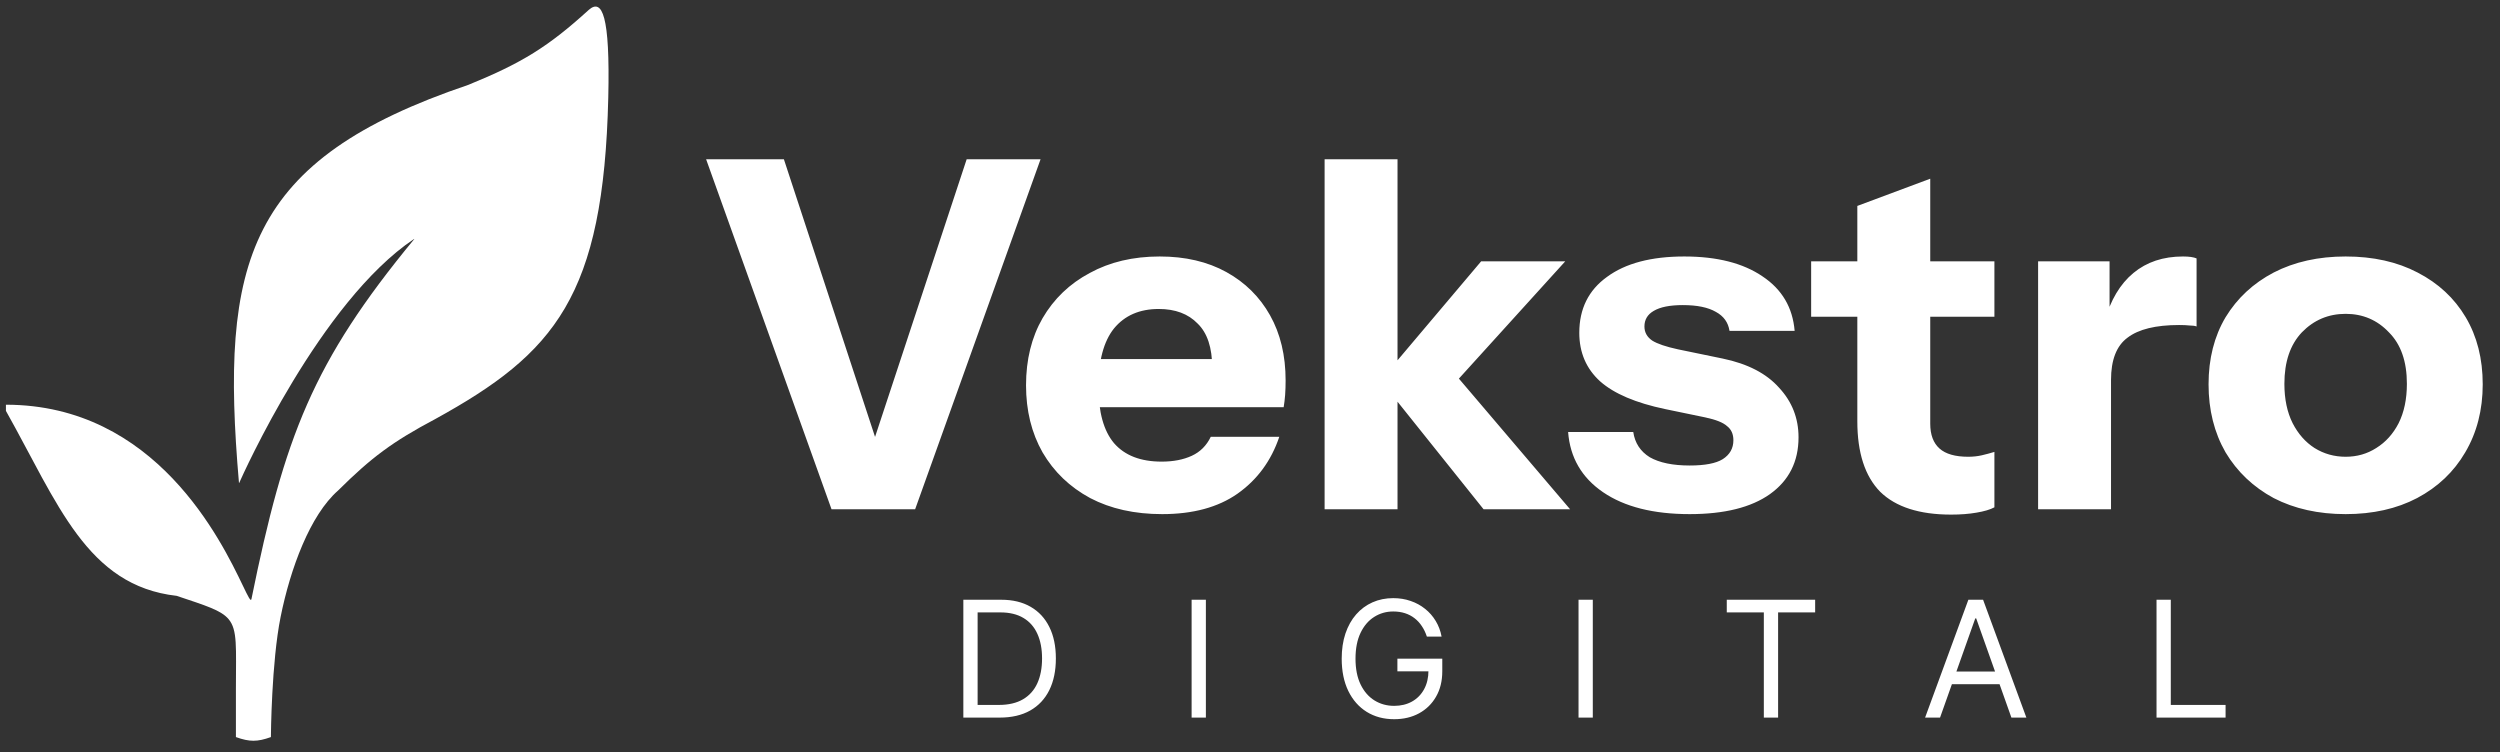 <svg width="216" height="65" viewBox="0 0 216 65" fill="none" xmlns="http://www.w3.org/2000/svg">
<rect x="0" y="0" width="216" height="65" fill="#333333" stroke="none"/>
<path fill-rule="evenodd" clip-rule="evenodd" d="M24.245 53.299C23.455 57.222 23.407 63.533 23.406 63.681C23.406 63.685 23.403 63.684 23.399 63.686C22.23 64.105 21.559 64.105 20.39 63.686C20.386 63.684 20.383 63.681 20.383 63.676V59.474C20.383 55.922 20.536 54.429 19.75 53.495C19.1 52.724 17.81 52.334 15.265 51.481C7.5 50.606 5 43.5 0.512 35.5C0.511 35.494 0.506 34.967 0.512 34.967C13.465 34.975 19.12 46.727 20.986 50.606C21.441 51.551 21.671 52.029 21.726 51.755C24.573 37.725 27.016 31.291 35.788 20.662C35.795 20.653 35.786 20.64 35.776 20.646C27.682 26.06 20.992 40.991 20.663 41.732C20.659 41.741 20.648 41.731 20.647 41.721C18.993 22.578 21.309 13.809 40.465 7.332C45.094 5.446 47.382 4.031 50.876 0.848C52.023 -0.146 52.721 1.306 52.555 8.413C52.156 25.604 47.951 30.509 37.611 36.203C33.893 38.173 32.072 39.543 29.214 42.378C26.793 44.498 25.085 49.13 24.245 53.299Z" fill="white"/>
<path d="M71.844 44L61.008 13.76H67.728L76.002 38.96H75.204L83.52 13.76H89.904L79.068 44H71.844ZM100.409 44.42C98.029 44.42 95.957 43.958 94.193 43.034C92.429 42.082 91.057 40.766 90.077 39.086C89.125 37.406 88.649 35.474 88.649 33.29C88.649 31.078 89.125 29.146 90.077 27.494C91.057 25.814 92.415 24.512 94.151 23.588C95.887 22.636 97.903 22.16 100.199 22.16C102.411 22.16 104.329 22.608 105.953 23.504C107.577 24.4 108.837 25.646 109.733 27.242C110.629 28.838 111.077 30.714 111.077 32.87C111.077 33.318 111.063 33.738 111.035 34.13C111.007 34.494 110.965 34.844 110.909 35.18H92.345V31.022H105.827L104.735 31.778C104.735 30.042 104.315 28.768 103.475 27.956C102.663 27.116 101.543 26.696 100.115 26.696C98.463 26.696 97.175 27.256 96.251 28.376C95.355 29.496 94.907 31.176 94.907 33.416C94.907 35.6 95.355 37.224 96.251 38.288C97.175 39.352 98.547 39.884 100.367 39.884C101.375 39.884 102.243 39.716 102.971 39.38C103.699 39.044 104.245 38.498 104.609 37.742H110.531C109.831 39.814 108.627 41.452 106.919 42.656C105.239 43.832 103.069 44.42 100.409 44.42ZM114.446 44V13.76H120.746V44H114.446ZM128.18 44L119.276 32.87L127.97 22.58H135.236L125.03 33.836L125.324 31.862L135.656 44H128.18ZM145.985 44.42C142.849 44.42 140.357 43.79 138.509 42.53C136.661 41.27 135.653 39.534 135.485 37.322H141.113C141.253 38.274 141.729 39.002 142.541 39.506C143.381 39.982 144.529 40.22 145.985 40.22C147.301 40.22 148.253 40.038 148.841 39.674C149.457 39.282 149.765 38.736 149.765 38.036C149.765 37.504 149.583 37.098 149.219 36.818C148.883 36.51 148.253 36.258 147.329 36.062L143.885 35.348C141.337 34.816 139.461 34.018 138.257 32.954C137.053 31.862 136.451 30.462 136.451 28.754C136.451 26.682 137.249 25.072 138.845 23.924C140.441 22.748 142.667 22.16 145.523 22.16C148.351 22.16 150.605 22.734 152.285 23.882C153.965 25.002 154.889 26.57 155.057 28.586H149.429C149.317 27.858 148.925 27.312 148.253 26.948C147.581 26.556 146.629 26.36 145.397 26.36C144.277 26.36 143.437 26.528 142.877 26.864C142.345 27.172 142.079 27.62 142.079 28.208C142.079 28.712 142.303 29.118 142.751 29.426C143.199 29.706 143.941 29.958 144.977 30.182L148.841 30.98C150.997 31.428 152.621 32.268 153.713 33.5C154.833 34.704 155.393 36.132 155.393 37.784C155.393 39.884 154.567 41.522 152.915 42.698C151.291 43.846 148.981 44.42 145.985 44.42ZM168.579 44.462C165.835 44.462 163.791 43.804 162.447 42.488C161.131 41.144 160.473 39.114 160.473 36.398V17.792L166.773 15.44V36.608C166.773 37.56 167.039 38.274 167.571 38.75C168.103 39.226 168.929 39.464 170.049 39.464C170.469 39.464 170.861 39.422 171.225 39.338C171.589 39.254 171.953 39.156 172.317 39.044V43.832C171.953 44.028 171.435 44.182 170.763 44.294C170.119 44.406 169.391 44.462 168.579 44.462ZM156.483 27.368V22.58H172.317V27.368H156.483ZM176.092 44V22.58H182.266V27.62H182.392V44H176.092ZM182.392 32.828L181.846 27.746C182.35 25.926 183.176 24.54 184.324 23.588C185.472 22.636 186.9 22.16 188.608 22.16C189.14 22.16 189.532 22.216 189.784 22.328V28.208C189.644 28.152 189.448 28.124 189.196 28.124C188.944 28.096 188.636 28.082 188.272 28.082C186.256 28.082 184.772 28.446 183.82 29.174C182.868 29.874 182.392 31.092 182.392 32.828ZM202.663 44.42C200.311 44.42 198.239 43.958 196.447 43.034C194.683 42.082 193.297 40.766 192.289 39.086C191.309 37.378 190.819 35.418 190.819 33.206C190.819 30.994 191.309 29.062 192.289 27.41C193.297 25.758 194.683 24.47 196.447 23.546C198.239 22.622 200.311 22.16 202.663 22.16C205.043 22.16 207.115 22.622 208.879 23.546C210.671 24.47 212.057 25.758 213.037 27.41C214.017 29.062 214.507 30.994 214.507 33.206C214.507 35.418 214.003 37.378 212.995 39.086C212.015 40.766 210.629 42.082 208.837 43.034C207.073 43.958 205.015 44.42 202.663 44.42ZM202.663 39.464C203.643 39.464 204.525 39.212 205.309 38.708C206.121 38.204 206.765 37.49 207.241 36.566C207.717 35.614 207.955 34.48 207.955 33.164C207.955 31.232 207.437 29.748 206.401 28.712C205.393 27.648 204.147 27.116 202.663 27.116C201.179 27.116 199.919 27.648 198.883 28.712C197.875 29.776 197.371 31.26 197.371 33.164C197.371 34.48 197.609 35.614 198.085 36.566C198.561 37.49 199.191 38.204 199.975 38.708C200.787 39.212 201.683 39.464 202.663 39.464Z" fill="white"/>
<path d="M86.375 62H83.233V51.818H86.514C87.502 51.818 88.347 52.022 89.05 52.43C89.752 52.834 90.291 53.416 90.665 54.175C91.04 54.93 91.227 55.835 91.227 56.889C91.227 57.95 91.038 58.863 90.66 59.629C90.283 60.391 89.733 60.977 89.01 61.389C88.287 61.796 87.409 62 86.375 62ZM84.466 60.906H86.296C87.137 60.906 87.835 60.744 88.388 60.419C88.942 60.094 89.355 59.632 89.626 59.032C89.898 58.432 90.034 57.718 90.034 56.889C90.034 56.067 89.9 55.36 89.631 54.766C89.363 54.17 88.962 53.712 88.428 53.394C87.895 53.073 87.23 52.912 86.435 52.912H84.466V60.906ZM104.188 51.818V62H102.955V51.818H104.188ZM123.281 55C123.171 54.665 123.027 54.365 122.848 54.1C122.673 53.832 122.462 53.603 122.217 53.414C121.975 53.225 121.7 53.081 121.392 52.981C121.083 52.882 120.745 52.832 120.377 52.832C119.774 52.832 119.226 52.988 118.732 53.3C118.238 53.611 117.845 54.07 117.553 54.677C117.262 55.283 117.116 56.028 117.116 56.909C117.116 57.791 117.263 58.535 117.558 59.141C117.853 59.748 118.253 60.207 118.757 60.519C119.26 60.83 119.827 60.986 120.457 60.986C121.04 60.986 121.554 60.861 121.998 60.613C122.446 60.361 122.794 60.006 123.042 59.549C123.294 59.088 123.42 58.546 123.42 57.923L123.798 58.003H120.735V56.909H124.613V58.003C124.613 58.841 124.434 59.571 124.076 60.19C123.722 60.81 123.231 61.291 122.605 61.632C121.982 61.97 121.266 62.139 120.457 62.139C119.555 62.139 118.763 61.927 118.08 61.503C117.401 61.079 116.871 60.475 116.49 59.693C116.112 58.911 115.923 57.983 115.923 56.909C115.923 56.104 116.031 55.38 116.246 54.736C116.465 54.09 116.773 53.54 117.171 53.086C117.568 52.632 118.039 52.284 118.583 52.042C119.126 51.8 119.724 51.679 120.377 51.679C120.914 51.679 121.415 51.76 121.879 51.923C122.346 52.082 122.762 52.309 123.127 52.604C123.495 52.895 123.801 53.245 124.046 53.653C124.292 54.057 124.461 54.506 124.553 55H123.281ZM137.618 51.818V62H136.385V51.818H137.618ZM149.193 52.912V51.818H156.829V52.912H153.628V62H152.395V52.912H149.193ZM167.62 62H166.328L170.067 51.818H171.339L175.078 62H173.785L170.743 53.429H170.663L167.62 62ZM168.098 58.023H173.308V59.117H168.098V58.023ZM186.324 62V51.818H187.557V60.906H192.29V62H186.324Z" fill="white"/>
</svg>
